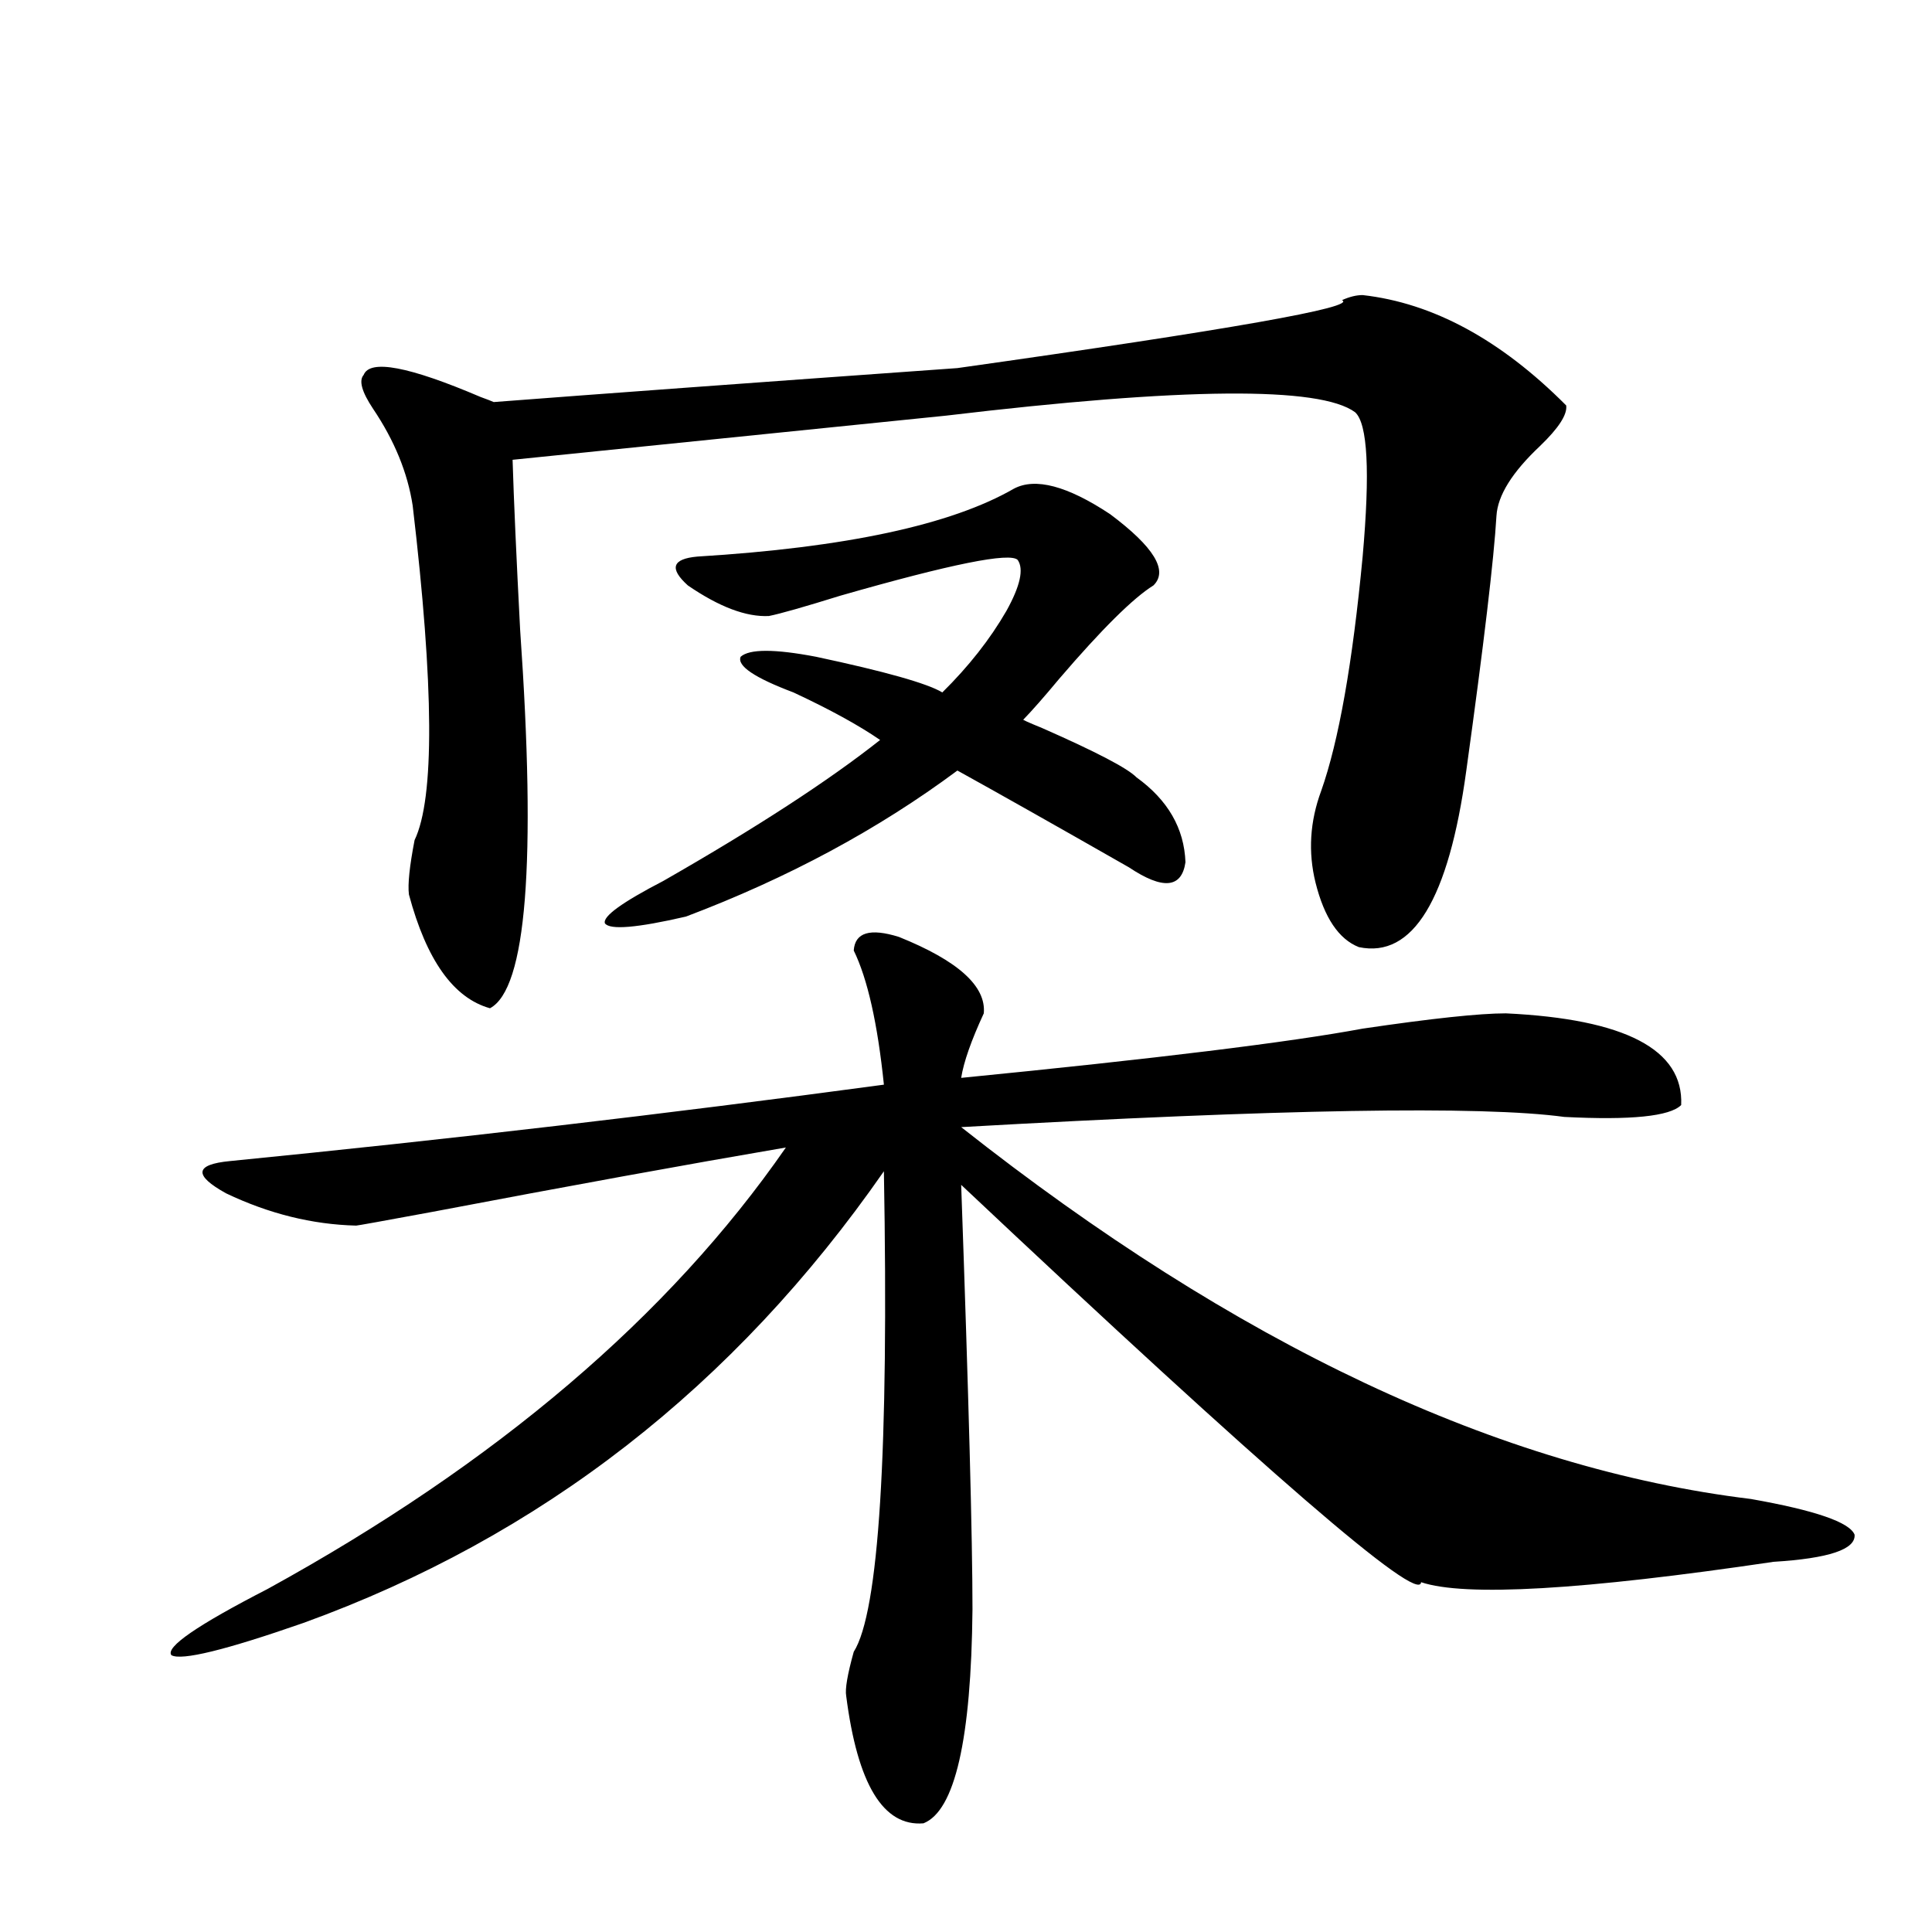 <?xml version="1.0" encoding="utf-8"?>
<!-- Generator: Adobe Illustrator 16.0.0, SVG Export Plug-In . SVG Version: 6.00 Build 0)  -->
<!DOCTYPE svg PUBLIC "-//W3C//DTD SVG 1.1//EN" "http://www.w3.org/Graphics/SVG/1.1/DTD/svg11.dtd">
<svg version="1.1" id="图层_1" xmlns="http://www.w3.org/2000/svg" xmlns:xlink="http://www.w3.org/1999/xlink" x="0px" y="0px"
	 width="1000px" height="1000px" viewBox="0 0 1000 1000" enable-background="new 0 0 1000 1000" xml:space="preserve">
<path d="M465.306,484.957c30.563,12.305,45.197,25.488,43.901,39.551c-6.509,14.063-10.411,25.2-11.707,33.398
	c100.806-9.956,170.072-18.457,207.8-25.488c35.762-5.273,60.486-7.91,74.145-7.91c61.782,2.939,92.025,18.759,90.729,47.461
	c-5.854,5.864-26.021,7.91-60.486,6.152c-42.926-5.85-146.993-4.092-312.188,5.273c142.436,112.5,278.683,176.66,408.771,192.48
	c33.17,5.864,51.051,12.016,53.657,18.457c0.641,7.622-13.338,12.305-41.95,14.063c-98.869,14.653-159.676,18.169-182.435,10.547
	c-0.655,11.728-79.998-56.827-238.043-205.664c3.902,110.166,5.854,183.403,5.854,219.727
	c-0.655,67.374-9.115,104.288-25.365,110.742c-20.822,1.758-34.146-20.215-39.999-65.918c-0.655-3.516,0.641-11.137,3.902-22.852
	c13.003-20.517,18.201-103.409,15.609-248.73c-77.406,111.333-177.557,189.267-300.48,233.789
	c-40.334,14.063-63.093,19.624-68.291,16.699c-3.262-4.106,13.323-15.532,49.755-34.277
	c118.366-65.039,207.8-141.202,268.286-228.516c-51.386,8.789-112.527,19.927-183.41,33.398
	c-25.365,4.697-38.383,7.031-39.023,7.031c-22.773-0.577-45.212-6.152-67.315-16.699c-16.92-9.366-16.265-14.941,1.951-16.699
	c112.513-11.124,225.36-24.307,338.528-39.551c-3.262-31.641-8.46-54.781-15.609-69.434
	C442.532,482.623,450.337,480.274,465.306,484.957z M188.239,194.039c3.247-8.198,23.414-4.395,60.486,11.426
	c3.247,1.181,5.519,2.06,6.829,2.637c53.322-4.092,133.32-9.956,239.994-17.578c141.125-19.913,207.465-31.641,199.02-35.156
	c3.902-1.758,7.47-2.637,10.731-2.637c36.417,4.106,71.538,23.154,105.363,57.129c0.641,4.697-3.902,11.728-13.658,21.094
	c-14.313,13.486-21.798,25.488-22.438,36.035c-1.311,22.275-6.509,66.22-15.609,131.836c-9.115,66.797-27.651,97.27-55.608,91.406
	c-10.411-4.092-17.896-15.23-22.438-33.398c-3.902-15.82-2.927-31.641,2.927-47.461c9.101-25.777,16.25-66.206,21.463-121.289
	c3.902-43.945,2.592-68.843-3.902-74.707c-18.216-13.472-88.778-12.881-211.702,1.758l-224.385,22.852
	c0.641,21.094,1.951,50.4,3.902,87.891c8.445,120.712,3.247,186.04-15.609,195.996c-18.871-5.273-32.85-24.898-41.95-58.887
	c-0.655-5.273,0.32-14.639,2.927-28.125c10.396-21.67,10.076-79.39-0.976-173.145c-2.606-16.988-9.436-33.687-20.487-50.098
	C187.264,202.828,185.633,196.978,188.239,194.039z M524.816,252.926c11.052-5.85,27.637-1.456,49.755,13.184
	c22.759,17.001,30.243,29.306,22.438,36.914c-10.411,6.455-26.676,22.563-48.779,48.34c-7.805,9.38-13.993,16.411-18.536,21.094
	c-0.655,0,2.592,1.469,9.756,4.395c27.957,12.305,44.222,20.805,48.779,25.488c16.25,11.728,24.71,26.367,25.365,43.945
	c-1.951,13.486-11.707,14.365-29.268,2.637c-39.023-22.261-68.626-38.96-88.778-50.098c-40.975,30.473-87.803,55.673-140.484,75.586
	c-25.365,5.864-39.358,7.031-41.95,3.516c-1.311-3.516,8.78-10.835,30.243-21.973c48.124-27.534,85.517-51.855,112.192-72.949
	c-11.066-7.608-26.021-15.82-44.877-24.609c-20.167-7.608-29.268-13.76-27.316-18.457c4.543-4.092,17.561-4.092,39.023,0
	c35.762,7.622,57.56,13.774,65.364,18.457c13.658-13.472,24.71-27.534,33.17-42.188c7.149-12.881,9.101-21.67,5.854-26.367
	c-3.902-4.092-34.48,2.06-91.705,18.457c-18.871,5.864-31.219,9.38-37.072,10.547c-11.707,0.591-25.7-4.683-41.95-15.82
	c-9.756-8.789-8.14-13.76,4.878-14.941C437.654,283.399,492.287,271.685,524.816,252.926z"/>
</svg>
